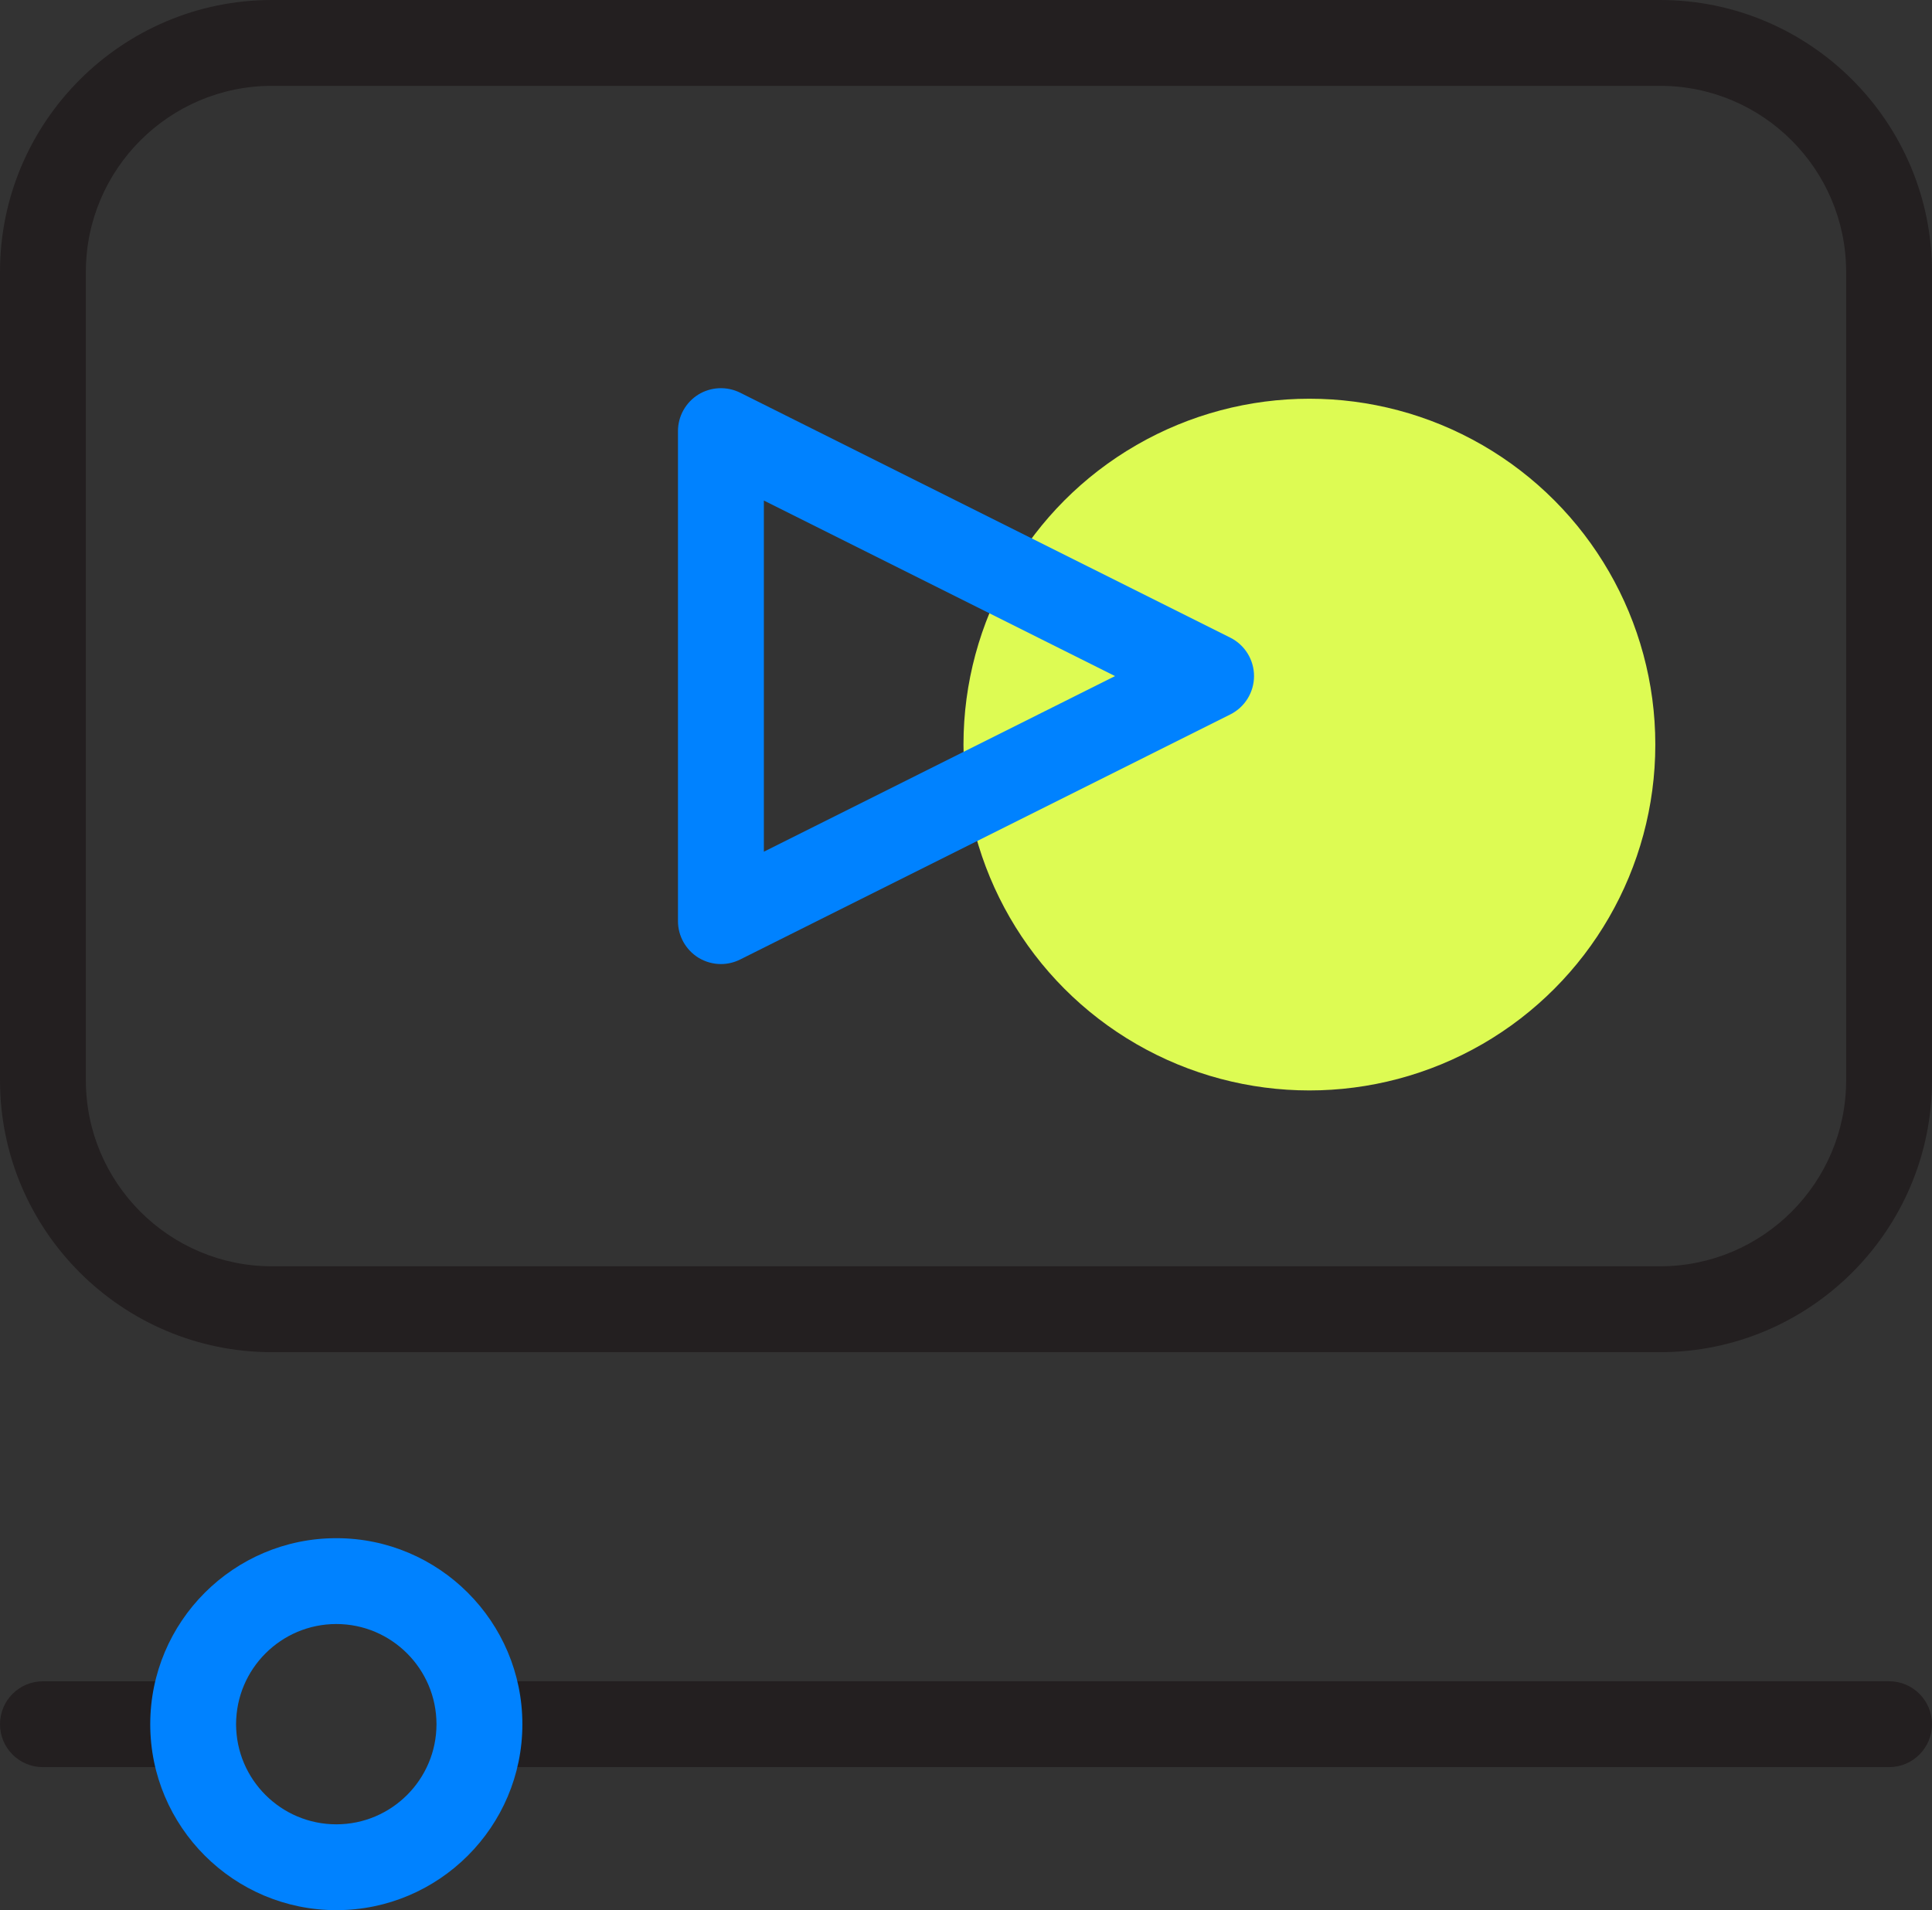 <?xml version="1.0" encoding="utf-8"?>
<!-- Generator: Adobe Illustrator 14.0.0, SVG Export Plug-In . SVG Version: 6.00 Build 43363)  -->
<!DOCTYPE svg PUBLIC "-//W3C//DTD SVG 1.1//EN" "http://www.w3.org/Graphics/SVG/1.1/DTD/svg11.dtd">
<svg version="1.1" id="Layer_1" xmlns="http://www.w3.org/2000/svg" xmlns:xlink="http://www.w3.org/1999/xlink" x="0px" y="0px"
	 width="50.562px" height="50px" viewBox="0 0 50.562 50" enable-background="new 0 0 50.562 50" xml:space="preserve">
<rect x="0" y="0" width="50.562" height="50" fill="#333333" stroke="none"/>
<g>
	<circle fill="#DDFB53" cx="34.268" cy="19.49" r="9.053"/>
	<g>
		<path fill="#231F20" d="M43.446,35.394H7.117C3.193,35.394,0,32.203,0,28.278V7.117C0,3.193,3.193,0,7.117,0h36.329
			c3.924,0,7.116,3.193,7.116,7.117v21.161C50.562,32.203,47.37,35.394,43.446,35.394z M7.117,2.247c-2.685,0-4.87,2.184-4.87,4.87
			v21.161c0,2.684,2.185,4.868,4.87,4.868h36.329c2.685,0,4.869-2.184,4.869-4.868V7.117c0-2.687-2.184-4.87-4.869-4.87H7.117z"/>
		<path fill="#0082FF" d="M18.867,25.235c-0.205,0-0.41-0.057-0.59-0.167c-0.332-0.207-0.534-0.568-0.534-0.957V11.284
			c0-0.389,0.202-0.75,0.534-0.957c0.33-0.202,0.743-0.222,1.093-0.048l12.828,6.412c0.381,0.191,0.621,0.58,0.621,1.005
			c0,0.425-0.24,0.814-0.621,1.005L19.37,25.116C19.211,25.195,19.04,25.235,18.867,25.235z M19.991,13.102v9.192l9.191-4.597
			L19.991,13.102z"/>
		<path fill="#231F20" d="M49.438,46.256H12.547c-0.621,0-1.124-0.502-1.124-1.124s0.503-1.124,1.124-1.124h36.891
			c0.621,0,1.124,0.503,1.124,1.124S50.059,46.256,49.438,46.256z"/>
		<path fill="#231F20" d="M5.056,46.256H1.124C0.502,46.256,0,45.754,0,45.133s0.502-1.124,1.124-1.124h3.933
			c0.621,0,1.124,0.503,1.124,1.124S5.677,46.256,5.056,46.256z"/>
		<path fill="#0082FF" d="M8.802,50c-2.685,0-4.87-2.184-4.87-4.867c0-2.687,2.185-4.87,4.87-4.87c2.685,0,4.869,2.184,4.869,4.87
			C13.671,47.816,11.487,50,8.802,50z M8.802,42.51c-1.446,0-2.623,1.176-2.623,2.623c0,1.444,1.176,2.62,2.623,2.62
			c1.445,0,2.621-1.176,2.621-2.62C11.423,43.687,10.247,42.51,8.802,42.51z"/>
	</g>
</g>
</svg>
